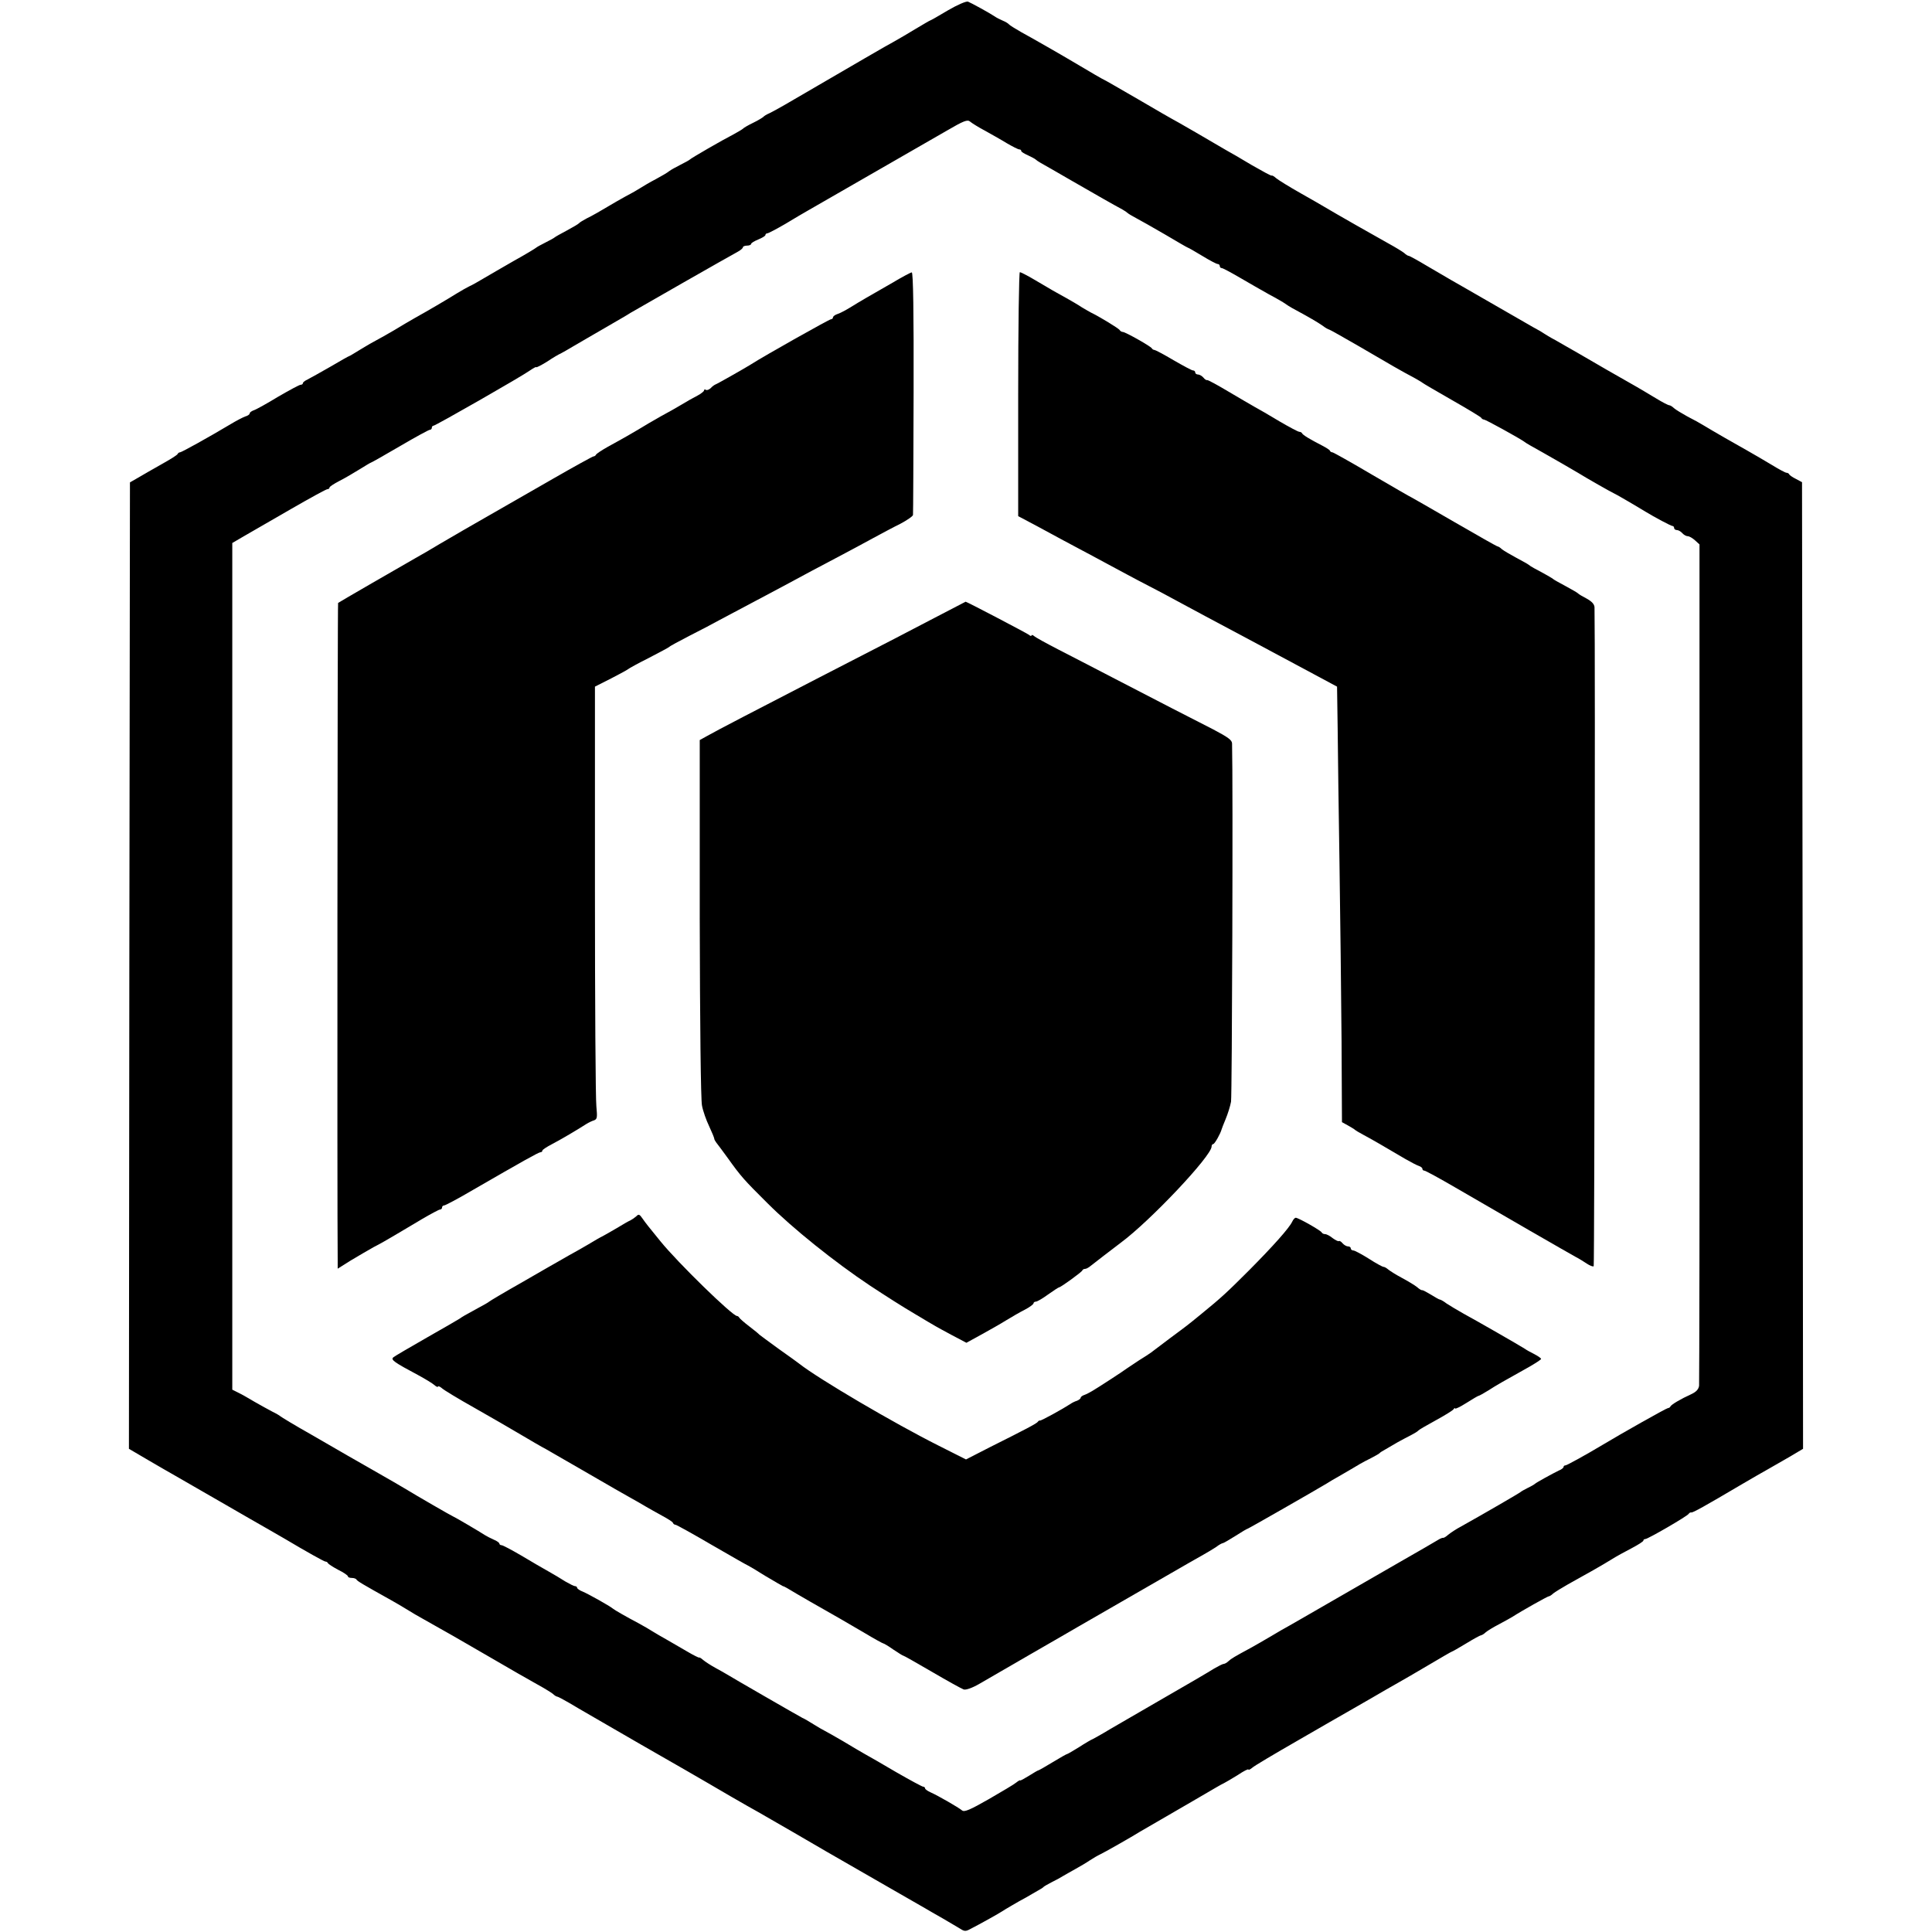 <?xml version="1.0" standalone="no"?>
<!DOCTYPE svg PUBLIC "-//W3C//DTD SVG 20010904//EN"
 "http://www.w3.org/TR/2001/REC-SVG-20010904/DTD/svg10.dtd">
<svg version="1.0" xmlns="http://www.w3.org/2000/svg"
 width="944pt" height="944pt" viewBox="0 0 944 944"
 preserveAspectRatio="xMidYMid meet">
<g transform="translate(0,944) scale(0.1,-0.1)"
fill="#000000" stroke="none">
<path d="M4631 9389 c-45 -27 -84 -49 -86 -49 -2 0 -34 -19 -71 -41 -38 -23
-87 -52 -109 -64 -34 -18 -159 -91 -530 -307 -27 -16 -61 -34 -75 -41 -14 -6
-27 -14 -30 -18 -3 -3 -25 -17 -50 -29 -25 -12 -47 -25 -50 -29 -3 -3 -23 -15
-45 -27 -53 -27 -209 -117 -215 -124 -3 -3 -23 -14 -45 -25 -22 -11 -47 -25
-55 -31 -8 -7 -37 -24 -65 -39 -27 -14 -63 -35 -80 -46 -16 -10 -37 -22 -45
-26 -8 -4 -37 -20 -65 -36 -86 -51 -119 -70 -150 -85 -16 -9 -32 -18 -35 -22
-3 -4 -30 -20 -60 -36 -30 -16 -57 -31 -60 -34 -3 -3 -23 -14 -45 -25 -22 -11
-42 -22 -45 -25 -3 -3 -52 -33 -110 -65 -57 -33 -125 -72 -150 -87 -25 -15
-55 -32 -67 -37 -12 -6 -39 -21 -60 -34 -48 -30 -145 -87 -203 -119 -25 -14
-72 -42 -105 -62 -33 -19 -71 -41 -85 -48 -14 -7 -49 -27 -78 -45 -29 -18 -54
-33 -56 -33 -2 0 -43 -23 -92 -52 -49 -28 -99 -56 -111 -62 -13 -6 -23 -14
-23 -18 0 -5 -5 -8 -11 -8 -6 0 -56 -27 -111 -59 -54 -33 -108 -63 -119 -66
-10 -4 -19 -10 -19 -15 0 -5 -10 -12 -22 -15 -11 -4 -44 -21 -72 -38 -107 -64
-239 -137 -246 -137 -5 0 -10 -4 -12 -8 -1 -5 -37 -27 -78 -50 -41 -23 -93
-53 -115 -66 l-40 -23 -3 -2361 -2 -2361 92 -54 c51 -30 112 -65 135 -78 23
-13 124 -71 224 -129 100 -58 205 -118 233 -134 28 -16 63 -36 78 -45 104 -62
192 -111 198 -111 5 0 10 -3 12 -7 2 -5 24 -19 50 -33 27 -13 48 -28 48 -32 0
-5 9 -8 19 -8 11 0 21 -4 23 -8 3 -7 30 -23 168 -100 25 -14 61 -35 80 -47 19
-12 56 -34 82 -48 119 -67 153 -86 318 -182 96 -56 202 -117 235 -135 33 -18
67 -39 76 -46 8 -8 18 -14 22 -14 3 0 30 -14 59 -31 29 -18 186 -108 348 -202
162 -93 309 -177 325 -187 17 -10 71 -41 120 -70 50 -29 108 -62 130 -74 22
-13 99 -57 170 -98 72 -42 146 -85 165 -96 19 -11 91 -52 160 -92 69 -40 141
-81 160 -92 47 -27 141 -81 162 -93 9 -5 47 -28 85 -49 37 -22 77 -45 88 -52
17 -11 25 -11 45 0 51 26 145 79 155 86 6 4 27 17 48 29 20 12 52 30 71 40 18
11 44 25 57 33 13 7 26 15 29 19 3 3 21 13 40 23 19 9 44 23 55 30 11 6 38 22
60 34 22 12 54 31 70 42 17 11 39 24 50 29 18 8 157 87 195 111 8 5 53 31 100
58 47 27 114 66 150 87 132 77 145 85 160 92 8 4 39 22 68 40 28 19 52 31 52
27 0 -4 8 0 18 8 9 9 109 68 222 133 113 65 223 129 245 141 22 13 76 44 120
69 44 26 100 58 125 72 25 14 94 54 153 89 59 35 109 64 111 64 2 0 34 18 70
40 36 22 69 40 73 40 3 0 14 6 22 14 9 8 39 26 66 40 28 15 57 31 65 36 48 31
172 100 177 100 4 0 14 6 22 14 9 7 41 27 71 44 87 48 172 96 215 123 22 14
66 38 97 54 32 17 58 33 58 38 0 4 4 7 9 7 13 0 204 111 212 123 3 5 9 8 13 7
7 -2 63 29 251 140 44 26 100 58 125 72 25 14 73 42 108 62 l62 37 -2 2362 -3
2361 -30 16 c-16 8 -31 18 -33 23 -2 4 -8 7 -13 7 -5 0 -37 17 -71 38 -35 21
-88 52 -118 69 -61 34 -169 96 -215 124 -16 10 -52 30 -80 44 -27 15 -57 33
-66 41 -8 8 -19 14 -23 14 -5 0 -34 15 -65 34 -31 19 -74 44 -96 57 -111 63
-179 102 -285 164 -36 20 -85 49 -110 63 -25 13 -49 28 -55 32 -5 4 -30 19
-55 32 -25 14 -117 67 -205 118 -88 51 -176 101 -195 112 -19 11 -72 42 -118
69 -45 27 -85 49 -89 49 -4 0 -14 6 -22 14 -9 7 -43 28 -76 46 -51 28 -267
151 -315 180 -8 5 -60 35 -115 66 -55 31 -108 64 -119 73 -10 9 -20 15 -22 13
-3 -2 -46 22 -97 51 -50 30 -108 64 -127 74 -19 11 -86 50 -149 87 -62 36
-115 66 -116 66 -1 0 -75 43 -164 95 -90 52 -164 95 -166 95 -2 0 -63 35 -155
90 -57 34 -204 118 -250 143 -30 17 -57 34 -60 38 -3 4 -17 13 -30 18 -14 6
-32 15 -40 21 -27 18 -115 66 -130 72 -9 3 -51 -15 -99 -43z m179 -586 c30
-17 79 -44 108 -62 29 -17 57 -31 62 -31 6 0 10 -3 10 -8 0 -4 15 -13 33 -21
17 -8 34 -17 37 -20 3 -3 14 -11 25 -17 11 -6 81 -46 155 -89 125 -72 195
-112 245 -139 11 -6 22 -14 25 -17 3 -3 21 -14 40 -24 19 -10 83 -46 143 -81
59 -35 109 -64 111 -64 2 0 34 -18 70 -40 36 -22 70 -40 76 -40 5 0 10 -4 10
-10 0 -5 4 -10 10 -10 5 0 44 -21 87 -46 43 -25 107 -62 143 -82 36 -19 72
-40 80 -46 8 -6 24 -16 35 -22 80 -43 124 -69 147 -85 14 -11 29 -19 32 -19 3
0 70 -38 148 -83 147 -86 207 -121 268 -153 19 -11 37 -21 40 -24 3 -3 68 -41
145 -85 77 -44 142 -83 143 -87 2 -4 8 -8 13 -8 8 0 171 -90 195 -107 5 -4 19
-13 30 -19 10 -6 39 -22 64 -36 48 -27 145 -83 170 -98 33 -21 172 -100 175
-100 3 0 111 -63 155 -90 44 -27 125 -70 132 -70 4 0 8 -4 8 -10 0 -5 6 -10
14 -10 7 0 19 -7 26 -15 7 -8 19 -15 27 -15 7 0 23 -9 35 -20 l22 -20 0 -2042
c1 -1124 -1 -2054 -2 -2069 -3 -18 -14 -30 -40 -42 -49 -22 -96 -50 -100 -59
-2 -5 -8 -8 -12 -8 -7 0 -227 -124 -320 -180 -75 -45 -174 -100 -181 -100 -5
0 -9 -3 -9 -7 0 -5 -10 -13 -23 -18 -31 -15 -111 -59 -117 -65 -3 -3 -18 -12
-35 -20 -16 -8 -32 -17 -35 -20 -5 -5 -179 -106 -290 -168 -25 -13 -53 -32
-64 -41 -10 -9 -21 -16 -25 -15 -3 1 -15 -4 -26 -11 -11 -7 -94 -55 -185 -107
-91 -52 -241 -139 -335 -193 -93 -54 -186 -107 -205 -118 -19 -10 -60 -34 -90
-52 -30 -18 -76 -44 -101 -58 -76 -41 -93 -51 -107 -64 -7 -7 -18 -13 -23 -13
-5 0 -26 -11 -47 -23 -20 -13 -143 -85 -272 -159 -129 -75 -251 -145 -270
-157 -19 -11 -42 -24 -50 -28 -8 -3 -39 -21 -68 -40 -29 -18 -55 -33 -57 -33
-3 0 -35 -18 -71 -40 -36 -22 -68 -40 -70 -40 -3 0 -23 -12 -47 -27 -23 -14
-42 -25 -43 -22 0 2 -9 -3 -19 -11 -9 -8 -70 -44 -134 -81 -91 -52 -119 -64
-130 -55 -18 15 -119 73 -153 88 -16 7 -28 16 -28 20 0 4 -4 8 -9 8 -5 0 -64
32 -132 71 -68 40 -137 80 -154 89 -16 9 -64 37 -105 62 -41 24 -82 47 -90 51
-8 4 -33 18 -55 32 -22 14 -46 28 -54 31 -16 8 -349 200 -371 214 -8 5 -33 19
-55 31 -22 12 -48 29 -59 38 -10 9 -19 14 -20 12 0 -2 -27 11 -59 30 -33 19
-78 45 -100 58 -23 13 -53 30 -67 39 -14 9 -43 26 -65 38 -68 36 -120 66 -130
74 -17 14 -119 71 -147 83 -16 6 -28 15 -28 19 0 4 -5 8 -10 8 -6 0 -27 11
-48 23 -20 13 -57 35 -82 49 -25 14 -84 48 -132 77 -48 28 -91 51 -97 51 -6 0
-11 4 -11 8 0 4 -12 13 -27 19 -16 7 -35 17 -43 22 -24 16 -152 91 -155 91 -3
0 -190 108 -225 130 -19 12 -96 56 -185 107 -38 22 -86 49 -105 60 -19 11
-100 58 -180 104 -80 45 -147 86 -150 89 -3 3 -21 14 -40 23 -19 10 -57 31
-85 47 -27 16 -63 37 -80 45 l-30 15 0 2069 0 2068 60 35 c33 19 135 78 227
131 92 53 172 97 178 97 5 0 10 3 10 8 0 4 21 18 48 32 26 13 70 39 99 57 29
18 54 33 56 33 2 0 66 36 141 80 75 44 141 80 146 80 6 0 10 5 10 10 0 6 4 10
8 10 10 0 433 242 473 271 16 11 29 18 29 15 0 -3 24 9 53 27 28 19 59 37 67
40 8 4 36 20 61 35 25 15 95 55 155 90 60 35 116 67 124 73 25 15 494 283 523
298 15 8 27 18 27 23 0 4 9 8 20 8 11 0 20 4 20 8 0 5 16 14 35 22 19 8 35 17
35 22 0 4 4 8 9 8 5 0 45 21 88 46 43 26 92 55 110 65 30 17 471 271 678 390
84 49 102 56 115 45 8 -7 40 -27 70 -43z"/>
<path d="M4360 8058 c-47 -27 -104 -60 -127 -73 -22 -13 -58 -34 -80 -48 -21
-13 -48 -27 -60 -31 -13 -4 -23 -12 -23 -17 0 -5 -5 -9 -10 -9 -8 0 -323 -177
-390 -220 -25 -16 -164 -95 -175 -99 -5 -2 -16 -10 -23 -18 -8 -7 -18 -11 -23
-8 -5 4 -9 2 -9 -3 0 -4 -15 -16 -32 -25 -18 -9 -55 -30 -83 -47 -27 -16 -57
-33 -65 -37 -8 -4 -49 -27 -90 -51 -91 -55 -129 -76 -200 -115 -30 -17 -56
-34 -58 -39 -2 -4 -7 -8 -12 -8 -4 0 -95 -50 -201 -111 -197 -113 -380 -218
-434 -249 -16 -9 -68 -40 -115 -67 -47 -28 -101 -60 -120 -70 -58 -33 -375
-216 -378 -219 -3 -2 -5 -2957 -2 -3211 l0 -42 62 39 c35 21 86 51 113 66 28
14 75 41 105 59 30 18 90 53 133 79 43 25 82 46 87 46 6 0 10 5 10 10 0 6 5
10 10 10 6 0 70 34 143 77 237 137 319 183 328 183 5 0 9 3 9 8 0 4 21 18 48
32 44 23 122 69 167 98 11 7 28 15 38 18 15 6 16 14 11 68 -4 33 -7 509 -7
1056 l0 995 79 40 c43 22 81 43 84 46 3 3 48 28 100 54 52 27 97 51 100 54 3
4 48 28 100 55 52 26 118 61 145 76 45 24 99 53 305 162 36 19 101 54 145 78
44 23 114 60 155 82 41 22 107 57 145 78 39 21 98 53 133 70 34 18 63 38 63
44 1 6 2 275 3 599 1 389 -2 587 -9 586 -5 0 -48 -23 -95 -51z"/>
<path d="M4975 7514 l0 -596 85 -45 c47 -25 108 -58 135 -73 28 -15 95 -51
150 -80 55 -30 127 -68 160 -86 33 -18 83 -44 110 -58 28 -14 86 -45 130 -69
87 -47 191 -103 355 -190 58 -31 179 -96 269 -144 l164 -88 3 -205 c1 -113 5
-412 9 -665 4 -253 8 -639 10 -859 l2 -399 29 -16 c16 -9 31 -18 34 -21 3 -3
21 -14 40 -24 34 -18 102 -57 205 -118 28 -16 58 -32 68 -35 9 -3 17 -9 17
-14 0 -5 4 -9 10 -9 5 0 73 -37 152 -83 211 -123 560 -324 588 -339 14 -7 38
-22 53 -32 15 -10 30 -16 34 -13 4 5 8 3077 4 3220 -1 15 -13 28 -38 42 -21
11 -40 22 -43 26 -3 3 -30 19 -60 35 -30 16 -57 31 -60 34 -4 4 -38 24 -95 54
-11 6 -22 13 -25 16 -3 3 -30 18 -60 34 -30 16 -62 35 -71 42 -8 8 -18 14 -21
14 -4 0 -99 54 -213 120 -114 66 -208 120 -209 120 -2 0 -88 50 -191 110 -103
61 -191 110 -195 110 -5 0 -10 3 -12 8 -1 4 -19 15 -38 25 -59 30 -95 52 -98
60 -2 4 -8 7 -13 7 -6 0 -49 23 -97 51 -48 29 -103 61 -122 71 -19 11 -78 45
-130 76 -52 31 -98 56 -102 55 -3 -2 -12 4 -18 12 -7 8 -19 15 -26 15 -8 0
-14 5 -14 10 0 6 -5 10 -11 10 -6 0 -48 23 -95 50 -47 28 -89 50 -93 50 -5 0
-11 4 -13 8 -4 9 -129 80 -142 80 -5 0 -12 4 -15 9 -5 9 -105 69 -141 86 -8 4
-28 16 -45 26 -16 11 -46 28 -65 39 -51 28 -97 54 -167 96 -34 20 -65 36 -70
36 -4 0 -8 -268 -8 -596z"/>
<path d="M4570 6423 c-137 -72 -201 -105 -582 -301 -287 -148 -493 -255 -531
-277 l-38 -21 0 -870 c1 -511 5 -889 11 -916 5 -27 21 -72 35 -101 14 -30 25
-57 25 -61 0 -4 5 -12 10 -19 6 -7 30 -40 55 -74 65 -91 80 -108 196 -223 123
-123 328 -287 499 -401 79 -52 157 -102 220 -139 107 -64 102 -61 180 -103
l72 -38 71 39 c40 22 95 53 122 70 28 17 69 41 93 53 23 12 42 26 42 31 0 4 5
8 11 8 7 0 34 16 60 35 27 19 51 35 54 35 8 0 110 74 113 82 2 5 8 8 13 8 6 0
15 5 22 10 12 10 132 102 152 117 144 106 445 425 445 471 0 7 4 12 8 12 7 0
36 52 41 72 1 4 10 27 20 51 10 24 22 62 26 84 5 30 10 1558 5 1750 0 17 -20
31 -92 69 -108 55 -268 137 -493 254 -88 46 -207 107 -265 137 -58 30 -111 59
-117 65 -7 6 -13 7 -13 3 0 -4 -6 -3 -12 3 -14 10 -304 162 -310 162 -2 -1
-68 -35 -148 -77z"/>
<path d="M3109 3497 c-8 -7 -21 -16 -29 -20 -8 -3 -37 -20 -65 -37 -27 -16
-59 -34 -70 -40 -11 -5 -42 -23 -70 -40 -27 -16 -59 -34 -70 -40 -11 -6 -38
-21 -60 -34 -22 -12 -110 -63 -195 -112 -85 -48 -157 -91 -160 -94 -3 -3 -25
-16 -50 -29 -72 -39 -83 -46 -94 -54 -6 -4 -78 -46 -161 -93 -82 -47 -156 -90
-163 -96 -14 -12 3 -24 123 -88 33 -18 68 -39 78 -48 9 -8 17 -11 17 -7 0 4 8
1 18 -7 9 -9 82 -53 162 -98 80 -45 181 -104 225 -130 44 -26 100 -59 125 -72
25 -14 101 -58 170 -98 168 -97 188 -109 240 -138 25 -14 59 -33 75 -43 17
-10 53 -30 80 -45 28 -15 52 -30 53 -35 2 -5 7 -9 12 -9 5 0 86 -45 180 -100
95 -55 174 -100 176 -100 1 0 39 -22 83 -50 45 -27 84 -49 86 -50 3 0 15 -6
28 -14 29 -18 168 -98 255 -147 20 -12 74 -43 120 -70 45 -27 85 -49 88 -49 3
0 25 -13 49 -30 24 -16 46 -30 49 -30 3 0 66 -36 140 -79 75 -44 144 -82 155
-86 11 -3 41 7 77 28 33 19 147 85 254 147 107 62 209 120 225 130 30 17 271
156 460 265 55 32 120 69 145 83 25 14 57 33 72 43 14 11 29 19 33 19 3 0 31
16 61 35 30 19 56 35 59 35 4 0 346 196 385 220 8 5 44 27 80 47 36 21 74 43
85 50 11 6 36 20 55 29 19 10 37 20 40 23 3 4 16 12 29 19 13 8 40 23 60 35
20 11 50 27 66 35 17 9 32 18 35 22 3 4 41 26 85 50 44 24 83 48 87 54 4 6 8
8 8 4 0 -4 25 8 55 27 30 19 57 35 60 35 3 0 24 12 47 26 40 26 74 45 201 116
31 18 57 35 57 38 0 4 -15 14 -32 23 -18 9 -40 21 -48 27 -23 15 -239 139
-300 172 -30 17 -67 39 -82 49 -14 11 -29 19 -32 19 -4 0 -23 11 -44 24 -20
12 -40 23 -43 22 -4 -1 -15 6 -25 15 -11 9 -44 29 -74 45 -30 16 -60 35 -68
42 -7 6 -17 12 -22 12 -5 0 -38 18 -72 40 -35 22 -69 40 -75 40 -7 0 -13 5
-13 10 0 6 -6 10 -14 10 -7 0 -19 7 -26 15 -7 9 -15 13 -18 11 -2 -3 -16 4
-30 14 -13 11 -30 20 -38 20 -7 0 -14 4 -16 8 -3 9 -114 72 -127 72 -4 0 -12
-8 -17 -19 -15 -32 -95 -121 -209 -236 -112 -112 -137 -135 -235 -215 -71 -58
-62 -51 -155 -120 -44 -33 -84 -63 -90 -68 -5 -4 -32 -22 -60 -39 -27 -18 -54
-36 -60 -40 -11 -9 -138 -92 -169 -110 -12 -7 -29 -16 -38 -19 -10 -3 -18 -10
-18 -14 0 -4 -8 -10 -17 -14 -10 -3 -25 -10 -33 -16 -35 -23 -145 -84 -149
-81 -2 1 -7 -1 -10 -6 -7 -9 -54 -34 -234 -124 l-117 -60 -133 67 c-221 111
-588 327 -682 401 -5 4 -50 37 -100 72 -49 36 -92 67 -95 70 -3 4 -25 22 -50
41 -25 19 -46 38 -48 42 -2 4 -7 8 -11 8 -22 0 -289 260 -374 365 -65 80 -67
82 -89 113 -13 19 -18 21 -29 9z"/>
</g>
</svg>
